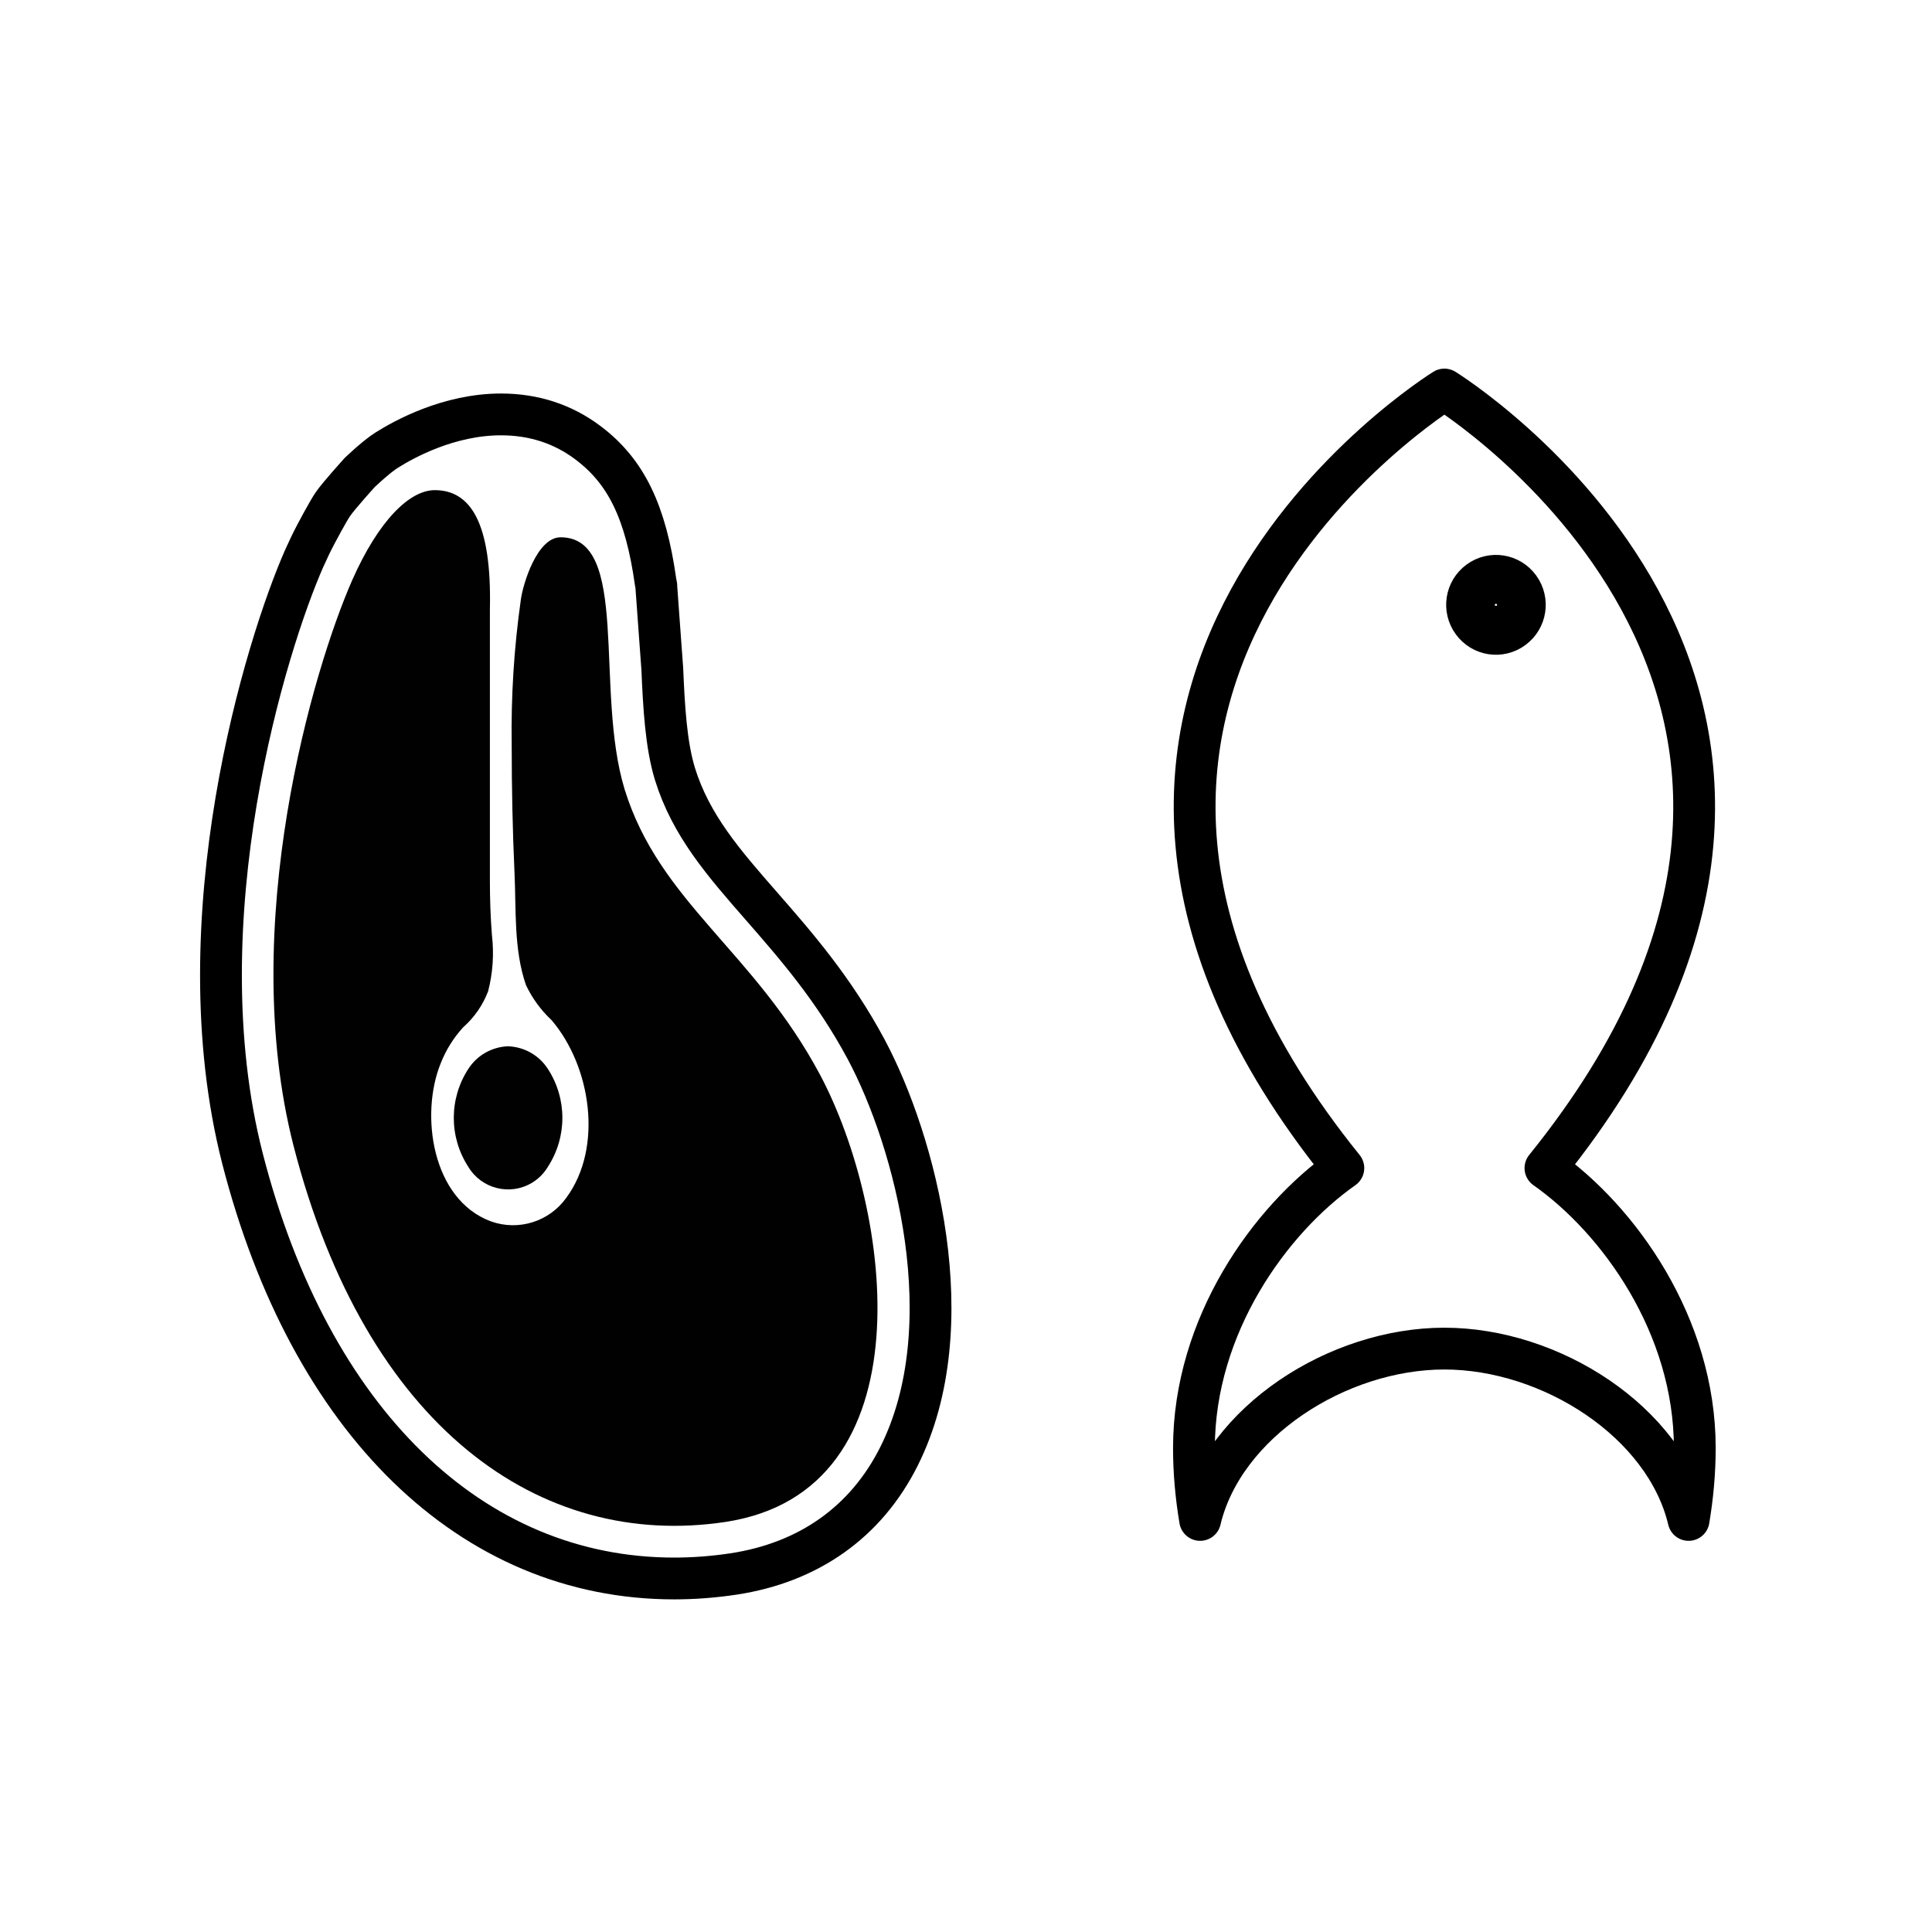 <?xml version="1.0" encoding="utf-8"?>
<!-- Generator: Adobe Illustrator 18.0.0, SVG Export Plug-In . SVG Version: 6.00 Build 0)  -->
<!DOCTYPE svg PUBLIC "-//W3C//DTD SVG 1.1//EN" "http://www.w3.org/Graphics/SVG/1.1/DTD/svg11.dtd">
<svg version="1.1" id="Layer_1" xmlns:x="http://ns.adobe.com/Extensibility/1.0/" xmlns:i="http://ns.adobe.com/AdobeIllustrator/10.0/" xmlns:graph="http://ns.adobe.com/Graphs/1.0/"
	 xmlns="http://www.w3.org/2000/svg" xmlns:xlink="http://www.w3.org/1999/xlink" xmlns:a="http://ns.adobe.com/AdobeSVGViewerExtensions/3.0/"
	 x="0px" y="0px" viewBox="0 0 60 60" style="enable-background:new 0 0 60 60;" xml:space="preserve">
<g>
	<g>
		<g>
			<g>
				<rect x="152.9" y="-121.281" width="14.701" height="2.205"/>
			</g>
		</g>
		<g>
			<g>
				<g>
					<path d="M140.636-122.706c0-1.655,2.789-3.1,6.781-3.512v1.13l3.525-2.375
						l-3.525-2.145v1.126c-3.991,0.419-6.781,1.861-6.781,3.516V-122.706z"/>
				</g>
				<g>
					<path d="M149.676-121.334c-3.908,0-7.374-1.011-8.587-2.5
						c-1.556,1.904,1.029,3.953,5.771,4.579c0.911,0.119,1.859,0.18,2.817,0.18
						V-121.334z"/>
				</g>
				<g>
					<path d="M140.636-122.706c0-1.655,2.789-3.1,6.781-3.512v1.13l3.525-2.375
						l-3.525-2.145v1.126c-3.991,0.419-6.781,1.861-6.781,3.516V-122.706
						c0,2.007,4.047,3.63,9.039,3.63v-2.258c-3.908,0-7.374-1.011-8.587-2.5"/>
				</g>
			</g>
			<g>
				<g>
					<path d="M179.861-122.706c0-1.655-2.788-3.1-6.779-3.512v1.13l-3.525-2.375
						l3.525-2.145v1.126c3.991,0.419,6.779,1.861,6.779,3.516V-122.706z"/>
				</g>
				<g>
					<path d="M170.825-121.334c3.905,0,7.369-1.011,8.587-2.5
						c1.554,1.904-1.031,3.953-5.772,4.579c-0.911,0.119-1.86,0.18-2.816,0.18
						V-121.334z"/>
				</g>
				<g>
					<path d="M179.861-122.706c0-1.655-2.788-3.1-6.779-3.512v1.13l-3.525-2.375
						l3.525-2.145v1.126c3.991,0.419,6.779,1.861,6.779,3.516V-122.706
						c0,2.007-4.046,3.63-9.036,3.63v-2.258c3.905,0,7.369-1.011,8.587-2.5"/>
				</g>
			</g>
		</g>
	</g>
	<g>
		<g>
			<g>
				<rect x="152.648" y="-111.176" width="14.699" height="2.205"/>
			</g>
		</g>
		<g>
			<g>
				<g>
					<path d="M140.637-108.792c0,1.656,2.788,2.008,6.776,2.424v-1.132l3.529,2.383
						l-3.529,2.136v-1.128c-3.987-0.413-6.776-0.769-6.776-2.421V-108.792z"/>
				</g>
				<g>
					<path d="M149.675-108.912c-3.906,0-7.37-0.241-8.588,1.248
						c-1.555-1.901,1.03-2.702,5.773-3.327c0.908-0.121,1.859-0.185,2.815-0.185
						V-108.912z"/>
				</g>
				<g>
					<path d="M140.637-108.792c0,1.656,2.788,2.008,6.776,2.424v-1.132l3.529,2.383
						l-3.529,2.136v-1.128c-3.987-0.413-6.776-0.769-6.776-2.421V-108.792
						c0-2.003,4.046-2.384,9.038-2.384v2.264c-3.906,0-7.37-0.241-8.588,1.248"/>
				</g>
			</g>
			<g>
				<g>
					<path d="M179.864-108.792c0,1.656-2.79,2.008-6.779,2.424v-1.132l-3.527,2.383
						l3.527,2.136v-1.128c3.989-0.413,6.779-0.769,6.779-2.421V-108.792z"/>
				</g>
				<g>
					<path d="M170.823-108.912c3.906,0,7.374-0.241,8.59,1.248
						c1.554-1.901-1.031-2.702-5.775-3.327c-0.907-0.121-1.855-0.185-2.815-0.185
						V-108.912z"/>
				</g>
				<g>
					<path d="M179.864-108.792c0,1.656-2.79,2.008-6.779,2.424v-1.132l-3.527,2.383
						l3.527,2.136v-1.128c3.989-0.413,6.779-0.769,6.779-2.421V-108.792
						c0-2.003-4.049-2.384-9.04-2.384v2.264c3.906,0,7.374-0.241,8.59,1.248"/>
				</g>
			</g>
		</g>
	</g>
	<g>
		<g>
			<g>
				<rect x="152.899" y="-97.466" width="14.701" height="2.204"/>
			</g>
		</g>
		<g>
			<g>
				<g>
					<path d="M140.639-93.84c0,1.649,2.787,3.095,6.777,3.513v-1.131l3.527,2.376
						l-3.527,2.14v-1.126c-3.99-0.41-6.777-1.858-6.777-3.514V-93.84z"/>
				</g>
				<g>
					<path d="M149.674-95.211c-3.903,0-7.369,1.007-8.585,2.499
						c-1.556-1.905,1.028-3.952,5.772-4.577c0.908-0.121,1.86-0.178,2.813-0.178
						V-95.211z"/>
				</g>
				<g>
					<path d="M140.639-93.84c0,1.649,2.787,3.095,6.777,3.513v-1.131l3.527,2.376
						l-3.527,2.14v-1.126c-3.99-0.41-6.777-1.858-6.777-3.514V-93.84
						c0-2.006,4.045-3.626,9.035-3.626v2.256c-3.903,0-7.369,1.007-8.585,2.499"/>
				</g>
			</g>
			<g>
				<g>
					<path d="M179.862-93.84c0,1.649-2.787,3.095-6.774,3.513v-1.131l-3.531,2.376
						l3.531,2.14v-1.126c3.988-0.41,6.774-1.858,6.774-3.514V-93.84z"/>
				</g>
				<g>
					<path d="M170.824-95.211c3.908,0,7.372,1.007,8.587,2.499
						c1.556-1.905-1.028-3.952-5.773-4.577c-0.907-0.121-1.857-0.178-2.815-0.178
						V-95.211z"/>
				</g>
				<g>
					<path d="M179.862-93.84c0,1.649-2.787,3.095-6.774,3.513v-1.131l-3.531,2.376
						l3.531,2.14v-1.126c3.988-0.41,6.774-1.858,6.774-3.514V-93.84
						c0-2.006-4.045-3.626-9.038-3.626v2.256c3.908,0,7.372,1.007,8.587,2.499"/>
				</g>
			</g>
		</g>
	</g>
</g>
<g>
	<path d="M572.71-99.1c0-0.073-0.014-0.144-0.039-0.208l-5.371-20.697
		c-0.027-0.104-0.082-0.195-0.154-0.267v-1.453c0-0.277-0.225-0.502-0.502-0.502
		h-38.089c-0.278,0-0.503,0.225-0.503,0.502v1.961c0,0.062,0.014,0.122,0.035,0.178
		l-5.278,20.338c-0.001,0.004-0.001,0.009-0.001,0.014
		c-0.007,0.027-0.011,0.057-0.012,0.086c-0.001,0.014-0.004,0.027-0.004,0.04
		c0,0.002-0.001,0.005-0.001,0.008v2.461c0,0.324,0.263,0.586,0.588,0.586h48.703
		c0.325,0,0.588-0.263,0.588-0.586v-2.25
		C572.694-98.956,572.71-99.025,572.71-99.1z M566.142-121.222v0.778h-37.085v-0.778
		H566.142z M529.216-119.262H566.279l5.08,19.575H524.137L529.216-119.262z
		 M571.494-97.227h-47.529v-1.285h47.529V-97.227z"/>
	<polygon points="550.292,-108.796 552.703,-108.796 547.982,-112.043 543.26,-108.796 
		545.672,-108.796 545.672,-103.758 543.26,-103.758 547.982,-100.513 552.703,-103.758 
		550.292,-103.758 	"/>
	<path d="M571.6-110.373c0.065,0.22,0.265,0.361,0.481,0.361
		c0.048,0,0.096-0.007,0.143-0.021c0.266-0.079,0.418-0.358,0.339-0.625
		l-2.779-9.364c-0.078-0.267-0.358-0.418-0.625-0.339
		c-0.266,0.079-0.418,0.358-0.339,0.624L571.6-110.373z"/>
	<path d="M523.223-109.241c0.051,0.016,0.103,0.023,0.154,0.023
		c0.234,0,0.451-0.153,0.521-0.39l3.002-10.119
		c0.086-0.288-0.078-0.59-0.366-0.675c-0.287-0.085-0.589,0.078-0.675,0.366
		l-3.003,10.119C522.772-109.628,522.936-109.326,523.223-109.241z"/>
</g>
<g>
	<path d="M398.045-115.224l1.966,1.331l-0.436-8.923
		c-3.045,2.797-5.825,6.244-5.825,6.244l1.763,0.216
		c-0.781,7.275,5.794,7.225,5.794,7.225
		C397.195-110.581,398.045-115.224,398.045-115.224"/>
	<path d="M447.649-116.573c0,0-2.781-3.446-5.826-6.244l-0.435,8.923l1.964-1.331
		c0,0,0.851,4.644-3.263,6.092c0,0,6.577,0.05,5.792-7.225L447.649-116.573"/>
	<polyline points="422.187,-92.434 421.97,-95.486 423.531,-95.486 420.699,-97.297 
		417.867,-95.486 419.429,-95.486 419.21,-92.434 416.992,-92.434 420.699,-89.748 
		424.407,-92.434 422.187,-92.434 	"/>
	<path d="M402.703-100.966c-0.022,0.077-0.021,0.158,0,0.232v1.617
		c0,0.249,0.203,0.45,0.454,0.45h35.085c0.25,0,0.452-0.202,0.452-0.45v-1.646
		l0.017-0.083c0-0.071-0.015-0.134-0.042-0.19l-2.755-9.995l4.253-15.881
		c0.028-0.06,0.045-0.124,0.045-0.192l-0.016-0.081v-1.648
		c0-0.25-0.22-0.451-0.485-0.451h-37.584c-0.268,0-0.485,0.202-0.485,0.451v1.618
		c-0.021,0.075-0.023,0.154,0,0.232l3.828,15.979L402.703-100.966 M437.789-99.57
		h-1.023l-0.078-0.302c-0.03-0.117-0.149-0.187-0.268-0.157
		c-0.116,0.03-0.187,0.149-0.155,0.267l0.049,0.192h-31.228l0.049-0.194
		c0.031-0.117-0.04-0.236-0.155-0.266c-0.119-0.031-0.238,0.04-0.268,0.157
		l-0.077,0.302h-1.03v-0.823h34.182V-99.57z M437.657-101.298h-1.337l-0.046-0.179
		c-0.029-0.116-0.151-0.186-0.267-0.157c-0.118,0.03-0.186,0.149-0.157,0.266
		l0.019,0.07h-30.335l0.016-0.07c0.032-0.117-0.038-0.236-0.155-0.266
		c-0.118-0.03-0.236,0.04-0.267,0.157l-0.047,0.179h-1.349l2.557-9.274h28.813
		L437.657-101.298z M406.537-111.476l1.377-4.997h25.562l1.377,4.997H406.537z
		 M402.611-128.38h36.613v0.823h-36.613V-128.38z M402.744-126.651h36.339
		l-3.672,13.794l-1.154-4.188c-0.054-0.196-0.233-0.332-0.436-0.332h-26.251
		c-0.203,0-0.381,0.136-0.436,0.332l-1.141,4.139L402.744-126.651z"/>
	<path d="M439.697-88.216l-0.109-0.423c-0.03-0.117-0.149-0.187-0.267-0.158
		c-0.115,0.029-0.186,0.15-0.156,0.266l0.039,0.151h-0.155
		c-0.121,0-0.219,0.098-0.219,0.219c0,0.121,0.098,0.218,0.219,0.218h0.218v0.805
		c0,0.121,0.099,0.219,0.218,0.219c0.121,0,0.221-0.098,0.221-0.219v-0.875
		l-0.017-0.079L439.697-88.216"/>
	<path d="M420.253-88.38h-0.896c-0.121,0-0.217,0.098-0.217,0.219
		c0,0.121,0.097,0.218,0.217,0.218h0.896c0.121,0,0.218-0.098,0.218-0.218
		C420.471-88.282,420.374-88.38,420.253-88.38"/>
	<path d="M422.043-88.38h-0.895c-0.121,0-0.218,0.098-0.218,0.219
		c0,0.121,0.097,0.218,0.218,0.218h0.895c0.121,0,0.218-0.098,0.218-0.218
		C422.261-88.282,422.163-88.38,422.043-88.38"/>
	<path d="M415.778-87.943h0.896c0.121,0,0.216-0.098,0.216-0.218
		c0-0.121-0.096-0.219-0.216-0.219h-0.896c-0.121,0-0.22,0.098-0.22,0.219
		C415.559-88.04,415.657-87.943,415.778-87.943"/>
	<path d="M438.154-88.38h-0.896c-0.12,0-0.219,0.098-0.219,0.219
		c0,0.121,0.1,0.218,0.219,0.218h0.896c0.121,0,0.218-0.098,0.218-0.218
		C438.373-88.282,438.276-88.38,438.154-88.38"/>
	<path d="M418.463-88.38h-0.895c-0.121,0-0.22,0.098-0.22,0.219
		c0,0.121,0.099,0.218,0.22,0.218h0.895c0.121,0,0.219-0.098,0.219-0.218
		C418.682-88.282,418.584-88.38,418.463-88.38"/>
	<path d="M430.993-88.38h-0.894c-0.121,0-0.22,0.098-0.22,0.219
		c0,0.121,0.098,0.218,0.22,0.218h0.894c0.121,0,0.218-0.098,0.218-0.218
		C431.211-88.282,431.114-88.38,430.993-88.38"/>
	<path d="M432.785-88.38h-0.898c-0.119,0-0.217,0.098-0.217,0.219
		c0,0.121,0.098,0.218,0.217,0.218h0.898c0.12,0,0.218-0.098,0.218-0.218
		C433.003-88.282,432.905-88.38,432.785-88.38"/>
	<path d="M423.834-88.38h-0.897c-0.121,0-0.216,0.098-0.216,0.219
		c0,0.121,0.096,0.218,0.216,0.218h0.897c0.12,0,0.218-0.098,0.218-0.218
		C424.052-88.282,423.954-88.38,423.834-88.38"/>
	<path d="M414.883-87.943c0.119,0,0.219-0.098,0.219-0.218
		c0-0.121-0.1-0.219-0.219-0.219h-0.895c-0.12,0-0.22,0.098-0.22,0.219
		c0,0.121,0.1,0.218,0.22,0.218H414.883"/>
	<path d="M434.574-88.38h-0.894c-0.12,0-0.22,0.098-0.22,0.219
		c0,0.121,0.1,0.218,0.22,0.218h0.894c0.121,0,0.219-0.098,0.219-0.218
		C434.793-88.282,434.695-88.38,434.574-88.38"/>
	<path d="M425.623-88.38h-0.896c-0.12,0-0.219,0.098-0.219,0.219
		c0,0.121,0.099,0.218,0.219,0.218h0.896c0.122,0,0.22-0.098,0.22-0.218
		C425.843-88.282,425.745-88.38,425.623-88.38"/>
	<path d="M429.204-88.38h-0.896c-0.12,0-0.219,0.098-0.219,0.219
		c0,0.121,0.1,0.218,0.219,0.218h0.896c0.12,0,0.218-0.098,0.218-0.218
		C429.422-88.282,429.324-88.38,429.204-88.38"/>
	<path d="M427.413-88.38h-0.894c-0.123,0-0.22,0.098-0.22,0.219
		c0,0.121,0.097,0.218,0.22,0.218h0.894c0.12,0,0.218-0.098,0.218-0.218
		C427.631-88.282,427.533-88.38,427.413-88.38"/>
	<path d="M436.364-88.38h-0.895c-0.121,0-0.218,0.098-0.218,0.219
		c0,0.121,0.097,0.218,0.218,0.218h0.895c0.12,0,0.219-0.098,0.219-0.218
		C436.582-88.282,436.483-88.38,436.364-88.38"/>
	<path d="M406.151-88.161c0-0.121-0.098-0.219-0.218-0.219h-0.896
		c-0.119,0-0.217,0.098-0.217,0.219c0,0.121,0.098,0.218,0.217,0.218h0.896
		C406.054-87.943,406.151-88.04,406.151-88.161"/>
	<path d="M404.362-88.161c0-0.121-0.1-0.219-0.22-0.219h-0.894
		c-0.121,0-0.219,0.098-0.219,0.219c0,0.121,0.098,0.218,0.219,0.218h0.894
		C404.263-87.943,404.362-88.04,404.362-88.161"/>
	<path d="M407.94-88.161c0-0.121-0.097-0.219-0.218-0.219h-0.894
		c-0.121,0-0.218,0.098-0.218,0.219c0,0.121,0.097,0.218,0.218,0.218h0.894
		C407.843-87.943,407.94-88.04,407.94-88.161"/>
	<path d="M413.093-87.943c0.12,0,0.218-0.098,0.218-0.218
		c0-0.121-0.098-0.219-0.218-0.219h-0.895c-0.121,0-0.218,0.098-0.218,0.219
		c0,0.121,0.097,0.218,0.218,0.218H413.093"/>
	<path d="M409.512-87.943c0.121,0,0.22-0.098,0.22-0.218
		c0-0.121-0.098-0.219-0.22-0.219h-0.896c-0.119,0-0.217,0.098-0.217,0.219
		c0,0.121,0.098,0.218,0.217,0.218H409.512"/>
	<path d="M411.303-87.943c0.119,0,0.218-0.098,0.218-0.218
		c0-0.121-0.099-0.219-0.218-0.219h-0.894c-0.123,0-0.22,0.098-0.22,0.219
		c0,0.121,0.097,0.218,0.22,0.218H411.303"/>
	<path d="M402.08-88.797c-0.118-0.03-0.236,0.041-0.266,0.158l-0.112,0.423v0.027
		l-0.006,0.028v0.874c0,0.122,0.098,0.218,0.22,0.218
		c0.119,0,0.218-0.097,0.218-0.218v-0.655h0.217c0.123,0,0.221-0.098,0.221-0.218
		c0-0.121-0.098-0.219-0.221-0.219h-0.153l0.038-0.151
		C402.266-88.647,402.196-88.768,402.08-88.797"/>
	<path d="M404.102-95.752l0.206-0.802c0.029-0.118-0.04-0.238-0.157-0.267
		c-0.118-0.03-0.235,0.04-0.267,0.158l-0.206,0.801
		c-0.03,0.118,0.041,0.236,0.157,0.267l0.055,0.007
		C403.986-95.587,404.076-95.653,404.102-95.752"/>
	<path d="M403.687-94.147l0.207-0.803c0.03-0.116-0.04-0.236-0.157-0.266
		c-0.118-0.03-0.235,0.04-0.267,0.157l-0.208,0.802
		c-0.03,0.118,0.04,0.236,0.158,0.267l0.054,0.007
		C403.573-93.982,403.662-94.049,403.687-94.147"/>
	<path d="M402.859-90.938l0.207-0.802c0.03-0.116-0.041-0.236-0.157-0.265
		c-0.118-0.031-0.237,0.039-0.267,0.157l-0.207,0.802
		c-0.03,0.116,0.039,0.235,0.158,0.265l0.054,0.007
		C402.744-90.774,402.831-90.838,402.859-90.938"/>
	<path d="M402.494-90.402c-0.118-0.03-0.237,0.041-0.267,0.156l-0.209,0.803
		c-0.03,0.117,0.041,0.237,0.159,0.267l0.054,0.007
		c0.096,0,0.186-0.065,0.213-0.164l0.206-0.802
		C402.68-90.252,402.61-90.372,402.494-90.402"/>
	<path d="M404.566-98.424c-0.118-0.031-0.237,0.04-0.267,0.157l-0.209,0.802
		c-0.03,0.116,0.041,0.236,0.157,0.265l0.056,0.007
		c0.098,0,0.186-0.063,0.212-0.163l0.207-0.802
		C404.752-98.275,404.683-98.395,404.566-98.424"/>
	<path d="M403.273-92.542l0.206-0.802c0.03-0.117-0.041-0.236-0.156-0.266
		c-0.119-0.031-0.238,0.04-0.268,0.157l-0.207,0.803
		c-0.03,0.116,0.04,0.235,0.158,0.266l0.055,0.007
		C403.158-92.378,403.246-92.444,403.273-92.542"/>
	<path d="M405.809-103.239c-0.118-0.03-0.237,0.04-0.267,0.158l-0.206,0.801
		c-0.03,0.116,0.039,0.236,0.157,0.266l0.055,0.008
		c0.098,0,0.186-0.066,0.213-0.165l0.206-0.801
		C405.995-103.088,405.926-103.207,405.809-103.239"/>
	<path d="M406.507-104.47h-0.437c-0.099,0-0.187,0.066-0.211,0.164l-0.11,0.423
		c-0.03,0.116,0.042,0.235,0.157,0.266l0.055,0.007
		c0.098,0,0.186-0.065,0.212-0.164l0.066-0.26h0.268
		c0.121,0,0.219-0.098,0.219-0.218C406.727-104.374,406.628-104.47,406.507-104.47"/>
	<path d="M418.551-104.47h-0.861c-0.12,0-0.219,0.097-0.219,0.218
		c0,0.121,0.099,0.218,0.219,0.218h0.861c0.119,0,0.218-0.098,0.218-0.218
		C418.769-104.374,418.67-104.47,418.551-104.47"/>
	<path d="M427.153-104.47h-0.86c-0.122,0-0.22,0.097-0.22,0.218
		c0,0.121,0.098,0.218,0.22,0.218h0.86c0.12,0,0.219-0.098,0.219-0.218
		C427.371-104.374,427.272-104.47,427.153-104.47"/>
	<path d="M425.432-104.47h-0.86c-0.121,0-0.218,0.097-0.218,0.218
		c0,0.121,0.097,0.218,0.218,0.218h0.86c0.121,0,0.219-0.098,0.219-0.218
		C425.651-104.374,425.553-104.47,425.432-104.47"/>
	<path d="M423.711-104.47h-0.86c-0.121,0-0.219,0.097-0.219,0.218
		c0,0.121,0.098,0.218,0.219,0.218h0.86c0.121,0,0.218-0.098,0.218-0.218
		C423.929-104.374,423.831-104.47,423.711-104.47"/>
	<path d="M421.991-104.47h-0.861c-0.121,0-0.218,0.097-0.218,0.218
		c0,0.121,0.097,0.218,0.218,0.218h0.861c0.12,0,0.218-0.098,0.218-0.218
		C422.209-104.374,422.112-104.47,421.991-104.47"/>
	<path d="M420.272-104.47h-0.861c-0.121,0-0.219,0.097-0.219,0.218
		c0,0.121,0.098,0.218,0.219,0.218h0.861c0.119,0,0.217-0.098,0.217-0.218
		C420.489-104.374,420.391-104.47,420.272-104.47"/>
	<path d="M428.872-104.47h-0.859c-0.123,0-0.22,0.097-0.22,0.218
		c0,0.121,0.096,0.218,0.22,0.218h0.859c0.121,0,0.219-0.098,0.219-0.218
		C429.09-104.374,428.993-104.47,428.872-104.47"/>
	<path d="M434.032-104.47h-0.86c-0.12,0-0.218,0.097-0.218,0.218
		c0,0.121,0.098,0.218,0.218,0.218h0.86c0.123,0,0.221-0.098,0.221-0.218
		C434.253-104.374,434.155-104.47,434.032-104.47"/>
	<path d="M416.83-104.47h-0.86c-0.121,0-0.218,0.097-0.218,0.218
		c0,0.121,0.098,0.218,0.218,0.218h0.86c0.121,0,0.22-0.098,0.22-0.218
		C417.049-104.374,416.95-104.47,416.83-104.47"/>
	<path d="M432.313-104.47h-0.861c-0.121,0-0.218,0.097-0.218,0.218
		c0,0.121,0.097,0.218,0.218,0.218h0.861c0.12,0,0.218-0.098,0.218-0.218
		C432.532-104.374,432.433-104.47,432.313-104.47"/>
	<path d="M430.593-104.47h-0.861c-0.121,0-0.219,0.097-0.219,0.218
		c0,0.121,0.098,0.218,0.219,0.218h0.861c0.122,0,0.219-0.098,0.219-0.218
		C430.812-104.374,430.715-104.47,430.593-104.47"/>
	<path d="M415.11-104.47h-0.86c-0.122,0-0.22,0.097-0.22,0.218
		c0,0.121,0.097,0.218,0.22,0.218h0.86c0.12,0,0.219-0.098,0.219-0.218
		C415.329-104.374,415.229-104.47,415.11-104.47"/>
	<path d="M408.229-104.47h-0.859c-0.121,0-0.222,0.097-0.222,0.218
		c0,0.121,0.101,0.218,0.222,0.218h0.859c0.121,0,0.218-0.098,0.218-0.218
		C408.447-104.374,408.35-104.47,408.229-104.47"/>
	<path d="M409.948-104.47h-0.86c-0.121,0-0.218,0.097-0.218,0.218
		c0,0.121,0.098,0.218,0.218,0.218h0.86c0.121,0,0.218-0.098,0.218-0.218
		C410.167-104.374,410.069-104.47,409.948-104.47"/>
	<path d="M413.39-104.47h-0.861c-0.121,0-0.218,0.097-0.218,0.218
		c0,0.121,0.097,0.218,0.218,0.218h0.861c0.12,0,0.217-0.098,0.217-0.218
		C413.607-104.374,413.51-104.47,413.39-104.47"/>
	<path d="M411.668-104.47h-0.86c-0.121,0-0.218,0.097-0.218,0.218
		c0,0.121,0.098,0.218,0.218,0.218h0.86c0.122,0,0.22-0.098,0.22-0.218
		C411.888-104.374,411.79-104.47,411.668-104.47"/>
	<path d="M434.676-104.253c0,0.121,0.097,0.218,0.219,0.218h0.268l0.066,0.26
		c0.027,0.099,0.115,0.164,0.212,0.164l0.055-0.007
		c0.116-0.03,0.187-0.15,0.155-0.266l-0.108-0.423
		c-0.025-0.097-0.113-0.164-0.212-0.164h-0.437
		C434.773-104.47,434.676-104.374,434.676-104.253"/>
	<path d="M437.715-94.147c0.027,0.098,0.114,0.164,0.211,0.164l0.056-0.007
		c0.116-0.03,0.187-0.149,0.155-0.267l-0.204-0.802
		c-0.033-0.116-0.15-0.187-0.268-0.156c-0.116,0.03-0.189,0.149-0.157,0.265
		L437.715-94.147"/>
	<path d="M437.309-97.465l-0.205-0.802c-0.031-0.117-0.15-0.188-0.268-0.157
		c-0.118,0.029-0.187,0.149-0.156,0.266l0.208,0.802
		c0.025,0.1,0.115,0.163,0.211,0.163l0.056-0.007
		C437.269-97.229,437.341-97.349,437.309-97.465"/>
	<path d="M435.436-102.972l0.208,0.801c0.026,0.1,0.113,0.165,0.211,0.165
		l0.055-0.008c0.116-0.03,0.188-0.15,0.158-0.266l-0.208-0.801
		c-0.03-0.118-0.15-0.188-0.266-0.158
		C435.475-103.207,435.405-103.088,435.436-102.972"/>
	<path d="M437.301-95.752c0.024,0.098,0.113,0.165,0.21,0.165l0.056-0.007
		c0.116-0.031,0.187-0.149,0.156-0.267l-0.207-0.801
		c-0.03-0.118-0.149-0.188-0.265-0.158c-0.118,0.029-0.187,0.149-0.157,0.267
		L437.301-95.752"/>
	<path d="M438.129-92.542c0.027,0.098,0.115,0.166,0.212,0.166l0.054-0.008
		c0.117-0.031,0.188-0.15,0.156-0.266l-0.205-0.803
		c-0.032-0.117-0.151-0.186-0.266-0.157c-0.117,0.03-0.188,0.149-0.159,0.266
		L438.129-92.542"/>
	<path d="M438.958-89.333c0.026,0.099,0.115,0.164,0.212,0.164l0.054-0.007
		c0.118-0.03,0.189-0.15,0.156-0.267l-0.206-0.803
		c-0.03-0.116-0.149-0.187-0.267-0.156c-0.116,0.03-0.185,0.149-0.155,0.267
		L438.958-89.333"/>
	<path d="M438.543-90.938c0.026,0.1,0.116,0.164,0.212,0.164l0.055-0.007
		c0.117-0.031,0.188-0.149,0.156-0.265l-0.207-0.802
		c-0.03-0.118-0.15-0.188-0.267-0.157c-0.118,0.03-0.187,0.149-0.158,0.265
		L438.543-90.938"/>
	<path d="M425.437-86.534h-0.873c-0.121,0-0.221,0.099-0.221,0.219
		c0,0.121,0.1,0.219,0.221,0.219h0.873c0.121,0,0.22-0.098,0.22-0.219
		C425.657-86.435,425.558-86.534,425.437-86.534"/>
	<path d="M427.188-86.534h-0.875c-0.121,0-0.218,0.099-0.218,0.219
		c0,0.121,0.097,0.219,0.218,0.219h0.875c0.121,0,0.218-0.098,0.218-0.219
		C427.406-86.435,427.309-86.534,427.188-86.534"/>
	<path d="M428.937-86.534h-0.875c-0.121,0-0.218,0.099-0.218,0.219
		c0,0.121,0.097,0.219,0.218,0.219h0.875c0.121,0,0.218-0.098,0.218-0.219
		C429.155-86.435,429.058-86.534,428.937-86.534"/>
	<path d="M437.685-86.534h-0.874c-0.121,0-0.221,0.099-0.221,0.219
		c0,0.121,0.1,0.219,0.221,0.219h0.874c0.122,0,0.22-0.098,0.22-0.219
		C437.904-86.435,437.806-86.534,437.685-86.534"/>
	<path d="M435.936-86.534h-0.876c-0.119,0-0.219,0.099-0.219,0.219
		c0,0.121,0.1,0.219,0.219,0.219h0.876c0.121,0,0.216-0.098,0.216-0.219
		C436.152-86.435,436.057-86.534,435.936-86.534"/>
	<path d="M439.435-86.534h-0.875c-0.121,0-0.219,0.099-0.219,0.219
		c0,0.121,0.098,0.219,0.219,0.219h0.875c0.12,0,0.217-0.098,0.217-0.219
		C439.653-86.435,439.555-86.534,439.435-86.534"/>
	<path d="M434.187-86.534h-0.875c-0.121,0-0.218,0.099-0.218,0.219
		c0,0.121,0.098,0.219,0.218,0.219h0.875c0.12,0,0.219-0.098,0.219-0.219
		C434.406-86.435,434.307-86.534,434.187-86.534"/>
	<path d="M432.435-86.534h-0.874c-0.121,0-0.219,0.099-0.219,0.219
		c0,0.121,0.097,0.219,0.219,0.219h0.874c0.123,0,0.221-0.098,0.221-0.219
		C432.656-86.435,432.558-86.534,432.435-86.534"/>
	<path d="M423.689-86.534h-0.877c-0.12,0-0.218,0.099-0.218,0.219
		c0,0.121,0.098,0.219,0.218,0.219h0.877c0.121,0,0.218-0.098,0.218-0.219
		C423.907-86.435,423.81-86.534,423.689-86.534"/>
	<path d="M430.686-86.534h-0.875c-0.121,0-0.218,0.099-0.218,0.219
		c0,0.121,0.097,0.219,0.218,0.219h0.875c0.12,0,0.219-0.098,0.219-0.219
		C430.905-86.435,430.806-86.534,430.686-86.534"/>
	<path d="M413.191-86.534h-0.875c-0.12,0-0.218,0.099-0.218,0.219
		c0,0.121,0.098,0.219,0.218,0.219h0.875c0.12,0,0.218-0.098,0.218-0.219
		C413.408-86.435,413.311-86.534,413.191-86.534"/>
	<path d="M421.938-86.534h-0.874c-0.121,0-0.219,0.099-0.219,0.219
		c0,0.121,0.098,0.219,0.219,0.219h0.874c0.121,0,0.218-0.098,0.218-0.219
		C422.156-86.435,422.059-86.534,421.938-86.534"/>
	<path d="M406.192-86.534h-0.876c-0.119,0-0.218,0.099-0.218,0.219
		c0,0.121,0.099,0.219,0.218,0.219h0.876c0.12,0,0.22-0.098,0.22-0.219
		C406.412-86.435,406.312-86.534,406.192-86.534"/>
	<path d="M409.691-86.534h-0.874c-0.121,0-0.22,0.099-0.22,0.219
		c0,0.121,0.098,0.219,0.22,0.219h0.874c0.12,0,0.219-0.098,0.219-0.219
		C409.911-86.435,409.812-86.534,409.691-86.534"/>
	<path d="M404.441-86.534h-0.874c-0.121,0-0.218,0.099-0.218,0.219
		c0,0.121,0.098,0.219,0.218,0.219h0.874c0.122,0,0.219-0.098,0.219-0.219
		C404.66-86.435,404.563-86.534,404.441-86.534"/>
	<path d="M402.693-86.534h-0.596c-0.04-0.057-0.105-0.096-0.18-0.096
		c-0.121,0-0.22,0.097-0.22,0.218v0.098c0,0.121,0.098,0.219,0.22,0.219h0.776
		c0.121,0,0.219-0.098,0.219-0.219C402.912-86.435,402.814-86.534,402.693-86.534"/>
	<path d="M407.942-86.534h-0.875c-0.121,0-0.22,0.099-0.22,0.219
		c0,0.121,0.1,0.219,0.22,0.219h0.875c0.121,0,0.217-0.098,0.217-0.219
		C408.159-86.435,408.063-86.534,407.942-86.534"/>
	<path d="M418.439-86.534h-0.874c-0.121,0-0.218,0.099-0.218,0.219
		c0,0.121,0.097,0.219,0.218,0.219h0.874c0.121,0,0.22-0.098,0.22-0.219
		C418.659-86.435,418.56-86.534,418.439-86.534"/>
	<path d="M420.189-86.534h-0.875c-0.121,0-0.218,0.099-0.218,0.219
		c0,0.121,0.097,0.219,0.218,0.219h0.875c0.121,0,0.218-0.098,0.218-0.219
		C420.408-86.435,420.31-86.534,420.189-86.534"/>
	<path d="M416.689-86.534h-0.875c-0.121,0-0.219,0.099-0.219,0.219
		c0,0.121,0.098,0.219,0.219,0.219h0.875c0.123,0,0.22-0.098,0.22-0.219
		C416.909-86.435,416.812-86.534,416.689-86.534"/>
	<path d="M411.441-86.534h-0.875c-0.121,0-0.219,0.099-0.219,0.219
		c0,0.121,0.098,0.219,0.219,0.219h0.875c0.121,0,0.219-0.098,0.219-0.219
		C411.66-86.435,411.562-86.534,411.441-86.534"/>
	<path d="M414.941-86.534h-0.875c-0.123,0-0.22,0.099-0.22,0.219
		c0,0.121,0.097,0.219,0.22,0.219h0.875c0.119,0,0.219-0.098,0.219-0.219
		C415.16-86.435,415.06-86.534,414.941-86.534"/>
</g>
<g>
	<g>
		
			<circle style="fill:none;stroke:#000000;stroke-width:1.178;stroke-linecap:round;stroke-miterlimit:10;" cx="284.567" cy="-92.091" r="3.894"/>
		
			<line style="fill:none;stroke:#000000;stroke-width:1.178;stroke-linecap:round;stroke-miterlimit:10;" x1="284.567" y1="-126.173" x2="284.567" y2="-96.392"/>
		<path style="fill:none;stroke:#000000;stroke-width:1.178;stroke-linecap:round;stroke-miterlimit:10;" d="
			M291.333-124.951v-2.068c0-3.722-3.045-6.767-6.767-6.767h-0
			c-3.722,0-6.767,3.045-6.767,6.767v26.209c-2.419,1.968-3.967,4.966-3.967,8.328
			c0,5.928,4.806,10.734,10.734,10.734c5.928,0,10.734-4.806,10.734-10.734
			c0-3.362-1.548-6.36-3.967-8.328v-2.121"/>
		
			<line style="fill:none;stroke:#000000;stroke-width:1.178;stroke-linecap:round;stroke-miterlimit:10;" x1="291.333" y1="-118.7" x2="291.333" y2="-121.684"/>
		
			<line style="fill:none;stroke:#000000;stroke-width:1.178;stroke-linecap:round;stroke-miterlimit:10;" x1="291.333" y1="-112.449" x2="291.333" y2="-115.433"/>
		
			<line style="fill:none;stroke:#000000;stroke-width:1.178;stroke-linecap:round;stroke-miterlimit:10;" x1="291.333" y1="-106.198" x2="291.333" y2="-109.182"/>
	</g>
	<g>
		
			<line style="fill:none;stroke:#000000;stroke-width:1.178;stroke-linecap:round;stroke-miterlimit:10;" x1="300.263" y1="-129.152" x2="300.263" y2="-98.73"/>
		<polyline style="fill:none;stroke:#000000;stroke-width:1.178;stroke-linecap:round;stroke-miterlimit:10;" points="
			303.249,-101.744 300.263,-98.73 297.276,-101.744 		"/>
		<polyline style="fill:none;stroke:#000000;stroke-width:1.178;stroke-linecap:round;stroke-miterlimit:10;" points="
			303.249,-126.138 300.263,-129.152 297.276,-126.138 		"/>
	</g>
</g>
<g>
	
		<rect x="31.183" y="-126.774" style="fill:none;stroke:#000000;stroke-width:1.178;stroke-linecap:round;stroke-miterlimit:10;" width="19.727" height="38.22"/>
	<g>
		<g>
			<path style="fill:none;stroke:#000000;stroke-width:1.178;stroke-linecap:round;stroke-miterlimit:10;" d="
				M41.047-99.535c-3.182,0-5.77-2.698-5.77-6.015
				c0-0.925,0.201-1.824,0.587-2.644l0,0l4.934-7.388l4.943,6.54
				c0.709,1.042,1.075,2.242,1.075,3.491
				C46.817-102.232,44.229-99.535,41.047-99.535z"/>
		</g>
		<g>
			
				<line style="fill:none;stroke:#000000;stroke-width:1.178;stroke-linecap:round;stroke-miterlimit:10;" x1="41.047" y1="-109.036" x2="41.047" y2="-101.872"/>
			
				<line style="fill:none;stroke:#000000;stroke-width:1.178;stroke-linecap:round;stroke-miterlimit:10;" x1="44.131" y1="-103.632" x2="37.963" y2="-107.276"/>
			
				<line style="fill:none;stroke:#000000;stroke-width:1.178;stroke-linecap:round;stroke-miterlimit:10;" x1="37.963" y1="-103.632" x2="44.131" y2="-107.276"/>
		</g>
	</g>
	
		<rect x="9.09" y="-126.774" style="fill:none;stroke:#000000;stroke-width:1.178;stroke-linecap:round;stroke-miterlimit:10;" width="19.727" height="38.22"/>
	<g>
		<polygon style="fill:none;stroke:#000000;stroke-width:1.178;stroke-linecap:round;stroke-miterlimit:10;" points="
			12.784,-109.016 18.953,-112.577 25.122,-109.016 25.122,-101.893 18.953,-98.331 
			12.784,-101.893 		"/>
		<g>
			
				<line style="fill:none;stroke:#000000;stroke-width:1.178;stroke-linecap:round;stroke-miterlimit:10;" x1="18.953" y1="-109.036" x2="18.953" y2="-101.872"/>
			
				<line style="fill:none;stroke:#000000;stroke-width:1.178;stroke-linecap:round;stroke-miterlimit:10;" x1="22.037" y1="-103.632" x2="15.869" y2="-107.276"/>
			
				<line style="fill:none;stroke:#000000;stroke-width:1.178;stroke-linecap:round;stroke-miterlimit:10;" x1="15.869" y1="-103.632" x2="22.037" y2="-107.276"/>
		</g>
	</g>
</g>
<g>
	<rect x="133.25" y="-135.492" style="fill:none;" width="54" height="54"/>
	<rect x="130.25" y="-138.492" style="fill:none;" width="60" height="60"/>
</g>
<g>
	<rect x="257.75" y="-135.492" style="fill:none;" width="54" height="54"/>
	<rect x="254.75" y="-138.492" style="fill:none;" width="60" height="60"/>
</g>
<g>
	<rect x="393.75" y="-135.492" style="fill:none;" width="54" height="54"/>
	<rect x="390.75" y="-138.492" style="fill:none;" width="60" height="60"/>
</g>
<g>
	<rect x="520.75" y="-135.492" style="fill:none;" width="54" height="54"/>
	<rect x="517.75" y="-138.492" style="fill:none;" width="60" height="60"/>
</g>
<g>
	<rect x="3" y="-135.492" style="fill:none;" width="54" height="54"/>
	<rect y="-138.492" style="fill:none;" width="60" height="60"/>
</g>
<g>
	<rect x="3" y="3" style="fill:none;" width="54" height="54"/>
	<rect y="0" style="fill:none;" width="60" height="60"/>
</g>
<g>
	<rect x="133.25" y="3" style="fill:none;" width="54" height="54"/>
	<rect x="130.25" y="0" style="fill:none;" width="60" height="60"/>
</g>
<g>
	<g>
		
			<path style="fill:none;stroke:#000000;stroke-width:1.298;stroke-linecap:round;stroke-linejoin:round;stroke-miterlimit:10;" d="
			M47.995,36.276C59.978,21.432,44.857,12.097,44.857,12.097s-15.121,9.335-3.138,24.179
			c-2.281,1.603-4.64,4.889-4.64,8.692c0,0.77,0.071,1.516,0.192,2.235
			c0.726-3.049,4.279-5.321,7.585-5.321c3.306,0,6.859,2.272,7.585,5.321
			c0.121-0.719,0.192-1.465,0.192-2.235C52.634,41.165,50.275,37.879,47.995,36.276
			z"/>
		
			<path style="fill:none;stroke:#000000;stroke-width:1.582;stroke-linecap:round;stroke-linejoin:round;stroke-miterlimit:10;" d="
			M46.903,19.396c0.338-0.249,0.411-0.72,0.164-1.06
			c-0.247-0.34-0.716-0.413-1.054-0.165c-0.338,0.248-0.411,0.72-0.164,1.06
			C46.095,19.571,46.565,19.645,46.903,19.396L46.903,19.396z"/>
	</g>
	<g>
		<path style="fill:#010101;" d="M14.385,31.903c-0.298,0.325-0.534,0.702-0.696,1.113
			c-0.65,1.589-0.279,4.231,1.552,4.913c0.856,0.31,1.814,0.012,2.344-0.728
			c1.163-1.575,0.76-4.103-0.458-5.522c-0.329-0.309-0.598-0.677-0.792-1.085
			c-0.385-1.108-0.302-2.344-0.357-3.498c-0.06-1.319-0.087-2.642-0.087-3.961
			c-0.023-1.508,0.072-3.016,0.284-4.51c0.064-0.485,0.502-1.939,1.234-1.939
			c2.179,0,1.046,4.736,1.989,7.827c1.081,3.498,4.011,5.018,6.062,8.851
			c2.244,4.208,3.416,12.939-2.93,13.901
			c-5.765,0.87-11.167-2.94-13.416-11.689
			C7.366,28.734,9.733,20.745,10.947,17.997c0.806-1.813,1.763-2.775,2.555-2.775
			c1.071,0,1.777,0.939,1.712,3.713c0,0.183,0,0.371,0,0.554v7.839
			c0,0.581,0.018,1.145,0.064,1.722c0.068,0.581,0.027,1.169-0.119,1.735
			C14.995,31.215,14.73,31.598,14.385,31.903z"/>
		<path style="fill:#010101;" d="M17.013,33.194c0.603,0.925,0.603,2.119,0,3.045
			c-0.122,0.204-0.292,0.374-0.496,0.496c-0.681,0.407-1.564,0.185-1.972-0.496
			c-0.603-0.925-0.603-2.119,0-3.045c0.272-0.421,0.731-0.682,1.232-0.701
			C16.279,32.511,16.741,32.772,17.013,33.194z"/>
	</g>
	
		<path style="fill:none;stroke:#000000;stroke-width:1.298;stroke-linecap:round;stroke-linejoin:round;stroke-miterlimit:10;" d="
		M15.559,12.87c-1.625,0-3.024,0.777-3.55,1.11
		c-0.139,0.089-0.29,0.206-0.488,0.377l-0.076,0.066
		c-0.157,0.139-0.283,0.26-0.283,0.26s-0.637,0.706-0.818,0.966
		c-0.154,0.221-0.532,0.938-0.532,0.938c-0.125,0.237-0.245,0.486-0.361,0.747
		C8.272,19.998,5.628,28.538,7.531,35.98c2.099,8.166,7.111,13.041,13.408,13.041
		c0.605,0,1.223-0.047,1.835-0.139c2.345-0.355,4.122-1.617,5.142-3.648
		c2.038-4.059,0.511-9.782-1.013-12.639c-1.007-1.882-2.199-3.245-3.25-4.448
		c-1.18-1.349-2.198-2.515-2.693-4.115c-0.279-0.914-0.342-2.099-0.392-3.261
		c0,0-0.067-0.907-0.074-1.009c-0.05-0.692-0.111-1.531-0.111-1.531v-0.037
		l-0.023-0.117c-0.306-2.184-0.918-3.441-2.105-4.33
		C17.482,13.165,16.574,12.87,15.559,12.87z"/>
</g>
<g>
	<g>
		<g>
			<path d="M135.983,44.581c-1.765-2.91-2.647-7.417-2.647-13.522
				s0.883-10.612,2.647-13.522s4.427-4.364,7.989-4.364
				c3.561,0,6.224,1.455,7.989,4.364s2.647,7.417,2.647,13.522
				s-0.883,10.613-2.647,13.522s-4.428,4.364-7.989,4.364
				C140.41,48.945,137.747,47.491,135.983,44.581z M150.72,43.437
				c1.447-2.655,2.17-6.78,2.17-12.377c0-5.596-0.724-9.722-2.17-12.377
				c-1.447-2.655-3.696-3.983-6.749-3.983s-5.303,1.328-6.749,3.983
				c-1.447,2.655-2.17,6.781-2.17,12.377c0,5.597,0.723,9.723,2.17,12.377
				c1.446,2.655,3.696,3.982,6.749,3.982S149.273,46.092,150.72,43.437z"/>
			<path d="M168.005,44.414c-2.528-2.988-3.792-7.265-3.792-12.83
				c0-3.72,0.58-6.971,1.741-9.754c1.16-2.782,2.814-4.92,4.96-6.415
				c2.147-1.494,4.666-2.241,7.56-2.241c1.399,0,2.845,0.191,4.34,0.572
				c1.494,0.382,2.877,0.923,4.15,1.622l-0.668,1.383
				c-2.608-1.335-5.247-2.003-7.918-2.003c-2.481,0-4.659,0.684-6.534,2.051
				c-1.877,1.368-3.323,3.307-4.341,5.819c-1.018,2.512-1.526,5.437-1.526,8.776
				c0,5.056,1.136,8.967,3.41,11.733c2.273,2.767,5.477,4.15,9.611,4.15
				c2.957,0,5.468-0.603,7.536-1.812l0.715,1.335
				c-0.986,0.668-2.21,1.185-3.673,1.55c-1.463,0.365-3.005,0.549-4.626,0.549
				C174.182,48.898,170.533,47.403,168.005,44.414z"/>
		</g>
	</g>
	<path style="fill:none;stroke:#000000;stroke-width:1.135;" d="M157.768,18.059
		c-0.519-0.684-0.778-1.68-0.778-2.989s0.259-2.306,0.778-2.989
		c0.519-0.684,1.263-1.026,2.233-1.026c0.96,0,1.7,0.342,2.219,1.026
		c0.519,0.684,0.778,1.68,0.778,2.989s-0.26,2.306-0.778,2.989
		c-0.519,0.684-1.263,1.026-2.233,1.026
		C159.027,19.085,158.287,18.743,157.768,18.059z M161.841,17.717
		c0.422-0.601,0.633-1.484,0.633-2.648s-0.209-2.046-0.626-2.647
		c-0.417-0.601-1.033-0.902-1.847-0.902c-0.815,0-1.433,0.301-1.855,0.902
		c-0.422,0.601-0.633,1.484-0.633,2.647s0.208,2.046,0.625,2.648
		c0.417,0.601,1.033,0.902,1.847,0.902
		C160.801,18.619,161.42,18.318,161.841,17.717z"/>
</g>
</svg>
